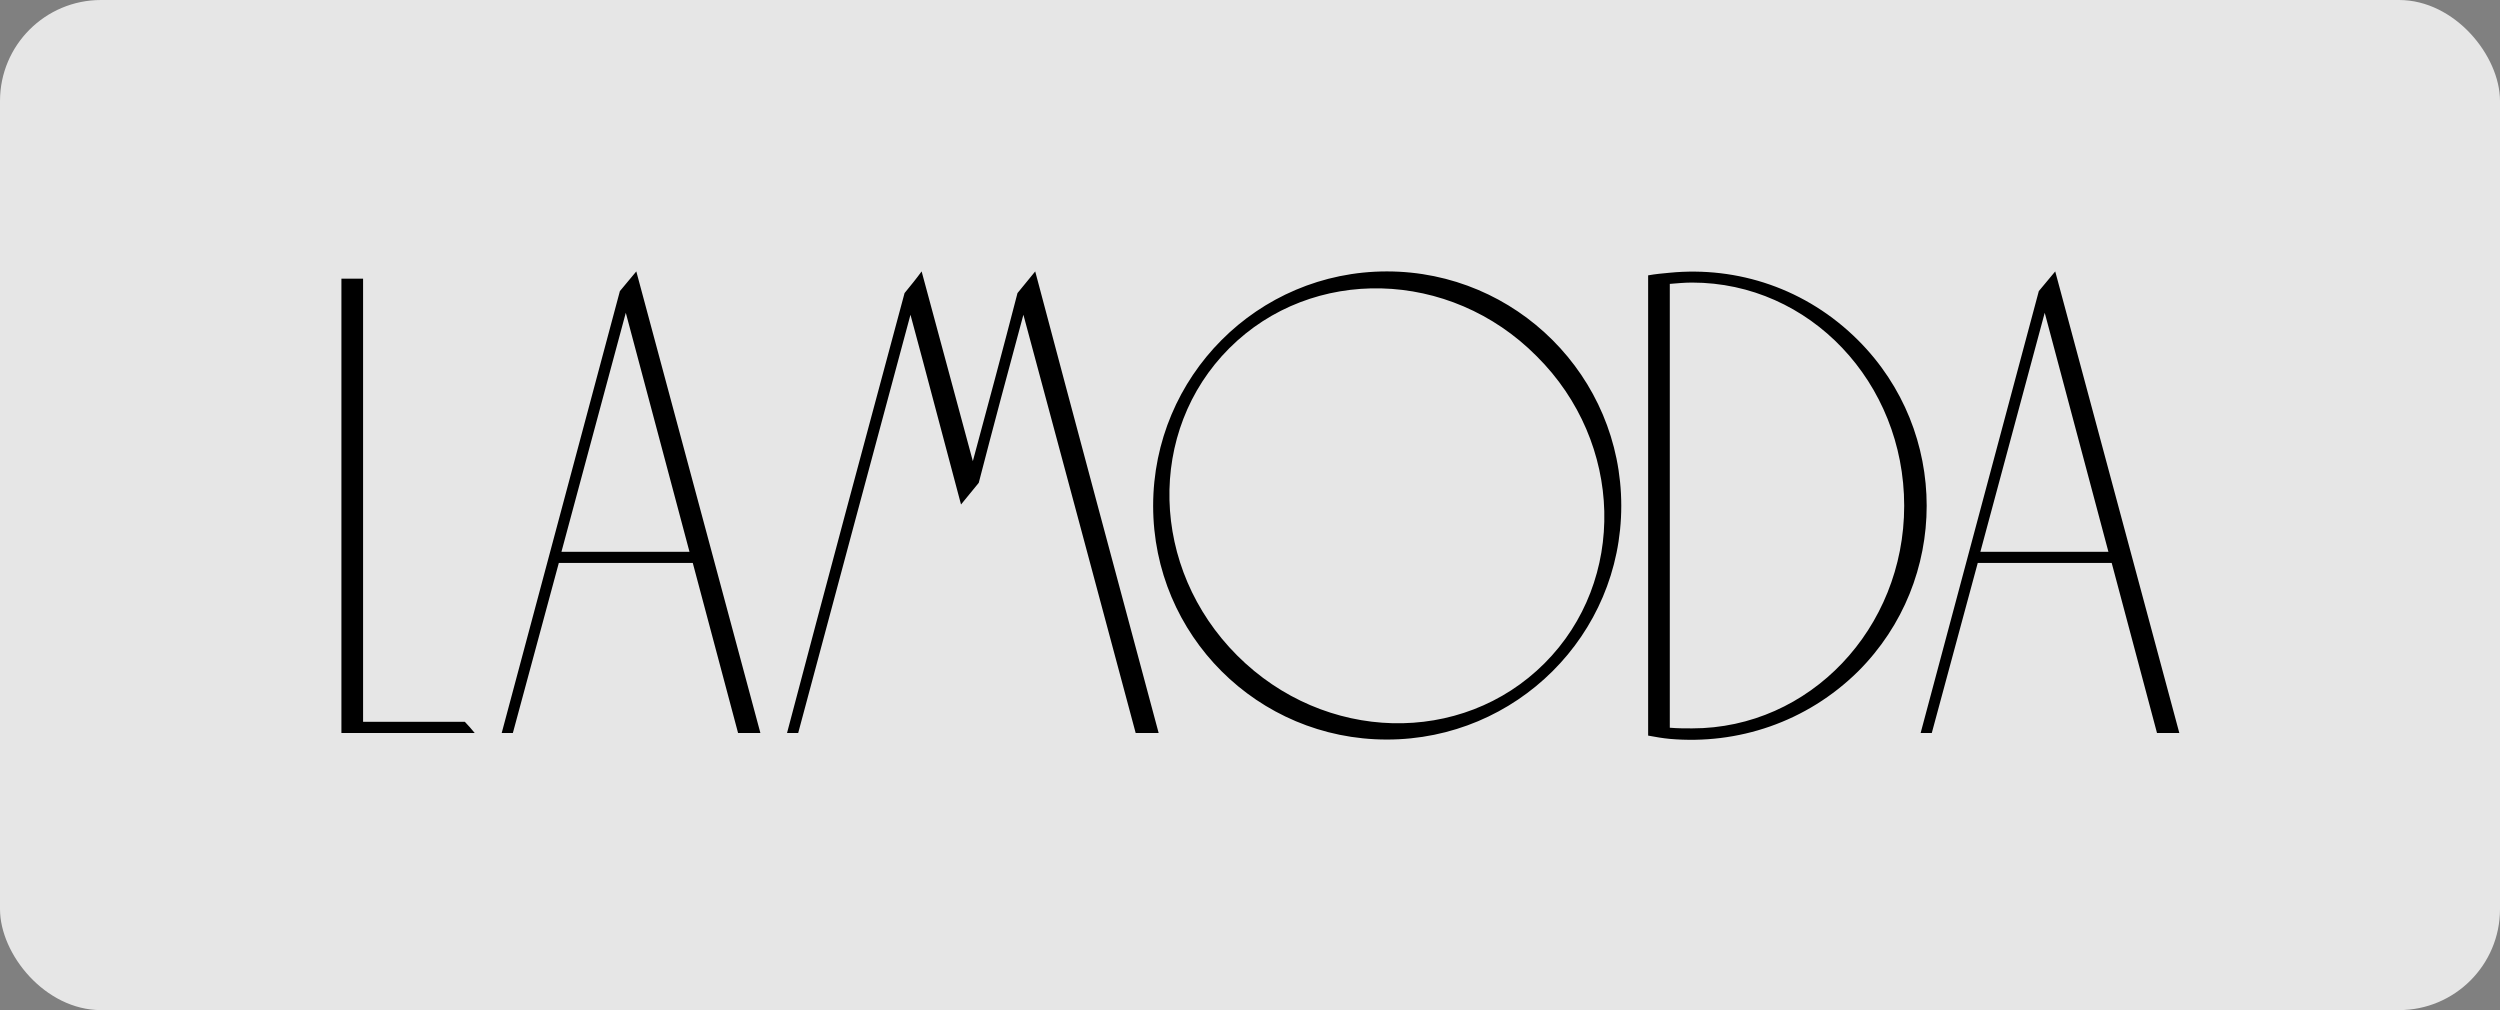 <?xml version="1.0" encoding="UTF-8"?> <svg xmlns="http://www.w3.org/2000/svg" width="198" height="80" viewBox="0 0 198 80" fill="none"><rect x="0" y="0" width="198" height="80" fill="#808080" stroke="none"/><rect width="198" height="80" rx="8" fill="white" fill-opacity="0.8"></rect><path d="M28.756 57.168H36.816C37.076 57.428 37.336 57.74 37.596 58.052H27.04V22.068H28.756C28.756 33.768 28.756 45.468 28.756 57.168ZM50.395 21.496L60.223 58.052H58.455L54.867 44.584H44.259L40.619 58.052H39.735L49.095 23.056C49.511 22.536 49.979 22.016 50.395 21.496ZM44.467 43.7H54.607L49.563 24.772L44.467 43.7ZM81.989 21.496C85.213 33.664 88.489 45.832 91.765 58.052H89.945C86.981 46.976 84.017 35.952 81.053 24.928C79.857 29.348 78.661 33.82 77.517 38.24C77.049 38.812 76.581 39.384 76.113 39.956C74.761 34.912 73.461 29.92 72.109 24.928C69.145 35.952 66.181 46.976 63.217 58.052H62.333C65.401 46.404 68.521 34.808 71.641 23.212C72.109 22.64 72.577 22.068 72.993 21.496C74.345 26.488 75.697 31.532 77.049 36.524C78.245 32.104 79.441 27.632 80.585 23.212C81.053 22.64 81.521 22.068 81.989 21.496ZM109.841 21.496C120.085 21.496 128.405 29.816 128.405 40.06C128.405 50.304 120.085 58.572 109.841 58.572C99.597 58.572 91.329 50.304 91.329 40.06C91.329 29.816 99.597 21.496 109.841 21.496ZM122.321 52.54C128.873 45.988 128.613 35.068 121.697 28.204C114.833 21.288 103.913 21.028 97.361 27.58C90.809 34.132 91.069 45 97.985 51.916C104.901 58.832 115.769 59.092 122.321 52.54ZM147.172 26.956C154.4 34.184 154.4 45.936 147.172 53.164C143.064 57.22 137.604 58.988 132.248 58.52C131.676 58.468 131.104 58.364 130.532 58.26V21.808C131.104 21.704 131.676 21.652 132.248 21.6C137.604 21.08 143.064 22.848 147.172 26.956ZM134.016 57.688C143.324 57.688 150.812 49.784 150.812 40.06C150.812 30.284 143.324 22.38 134.016 22.38C133.444 22.38 132.872 22.432 132.248 22.484V57.636C132.872 57.688 133.444 57.688 134.016 57.688ZM162.774 21.496L172.602 58.052H170.834L167.246 44.584H156.638L152.998 58.052H152.114L161.474 23.056C161.89 22.536 162.358 22.016 162.774 21.496ZM156.846 43.7H166.986L161.942 24.772L156.846 43.7Z" fill="black"></path></svg> 